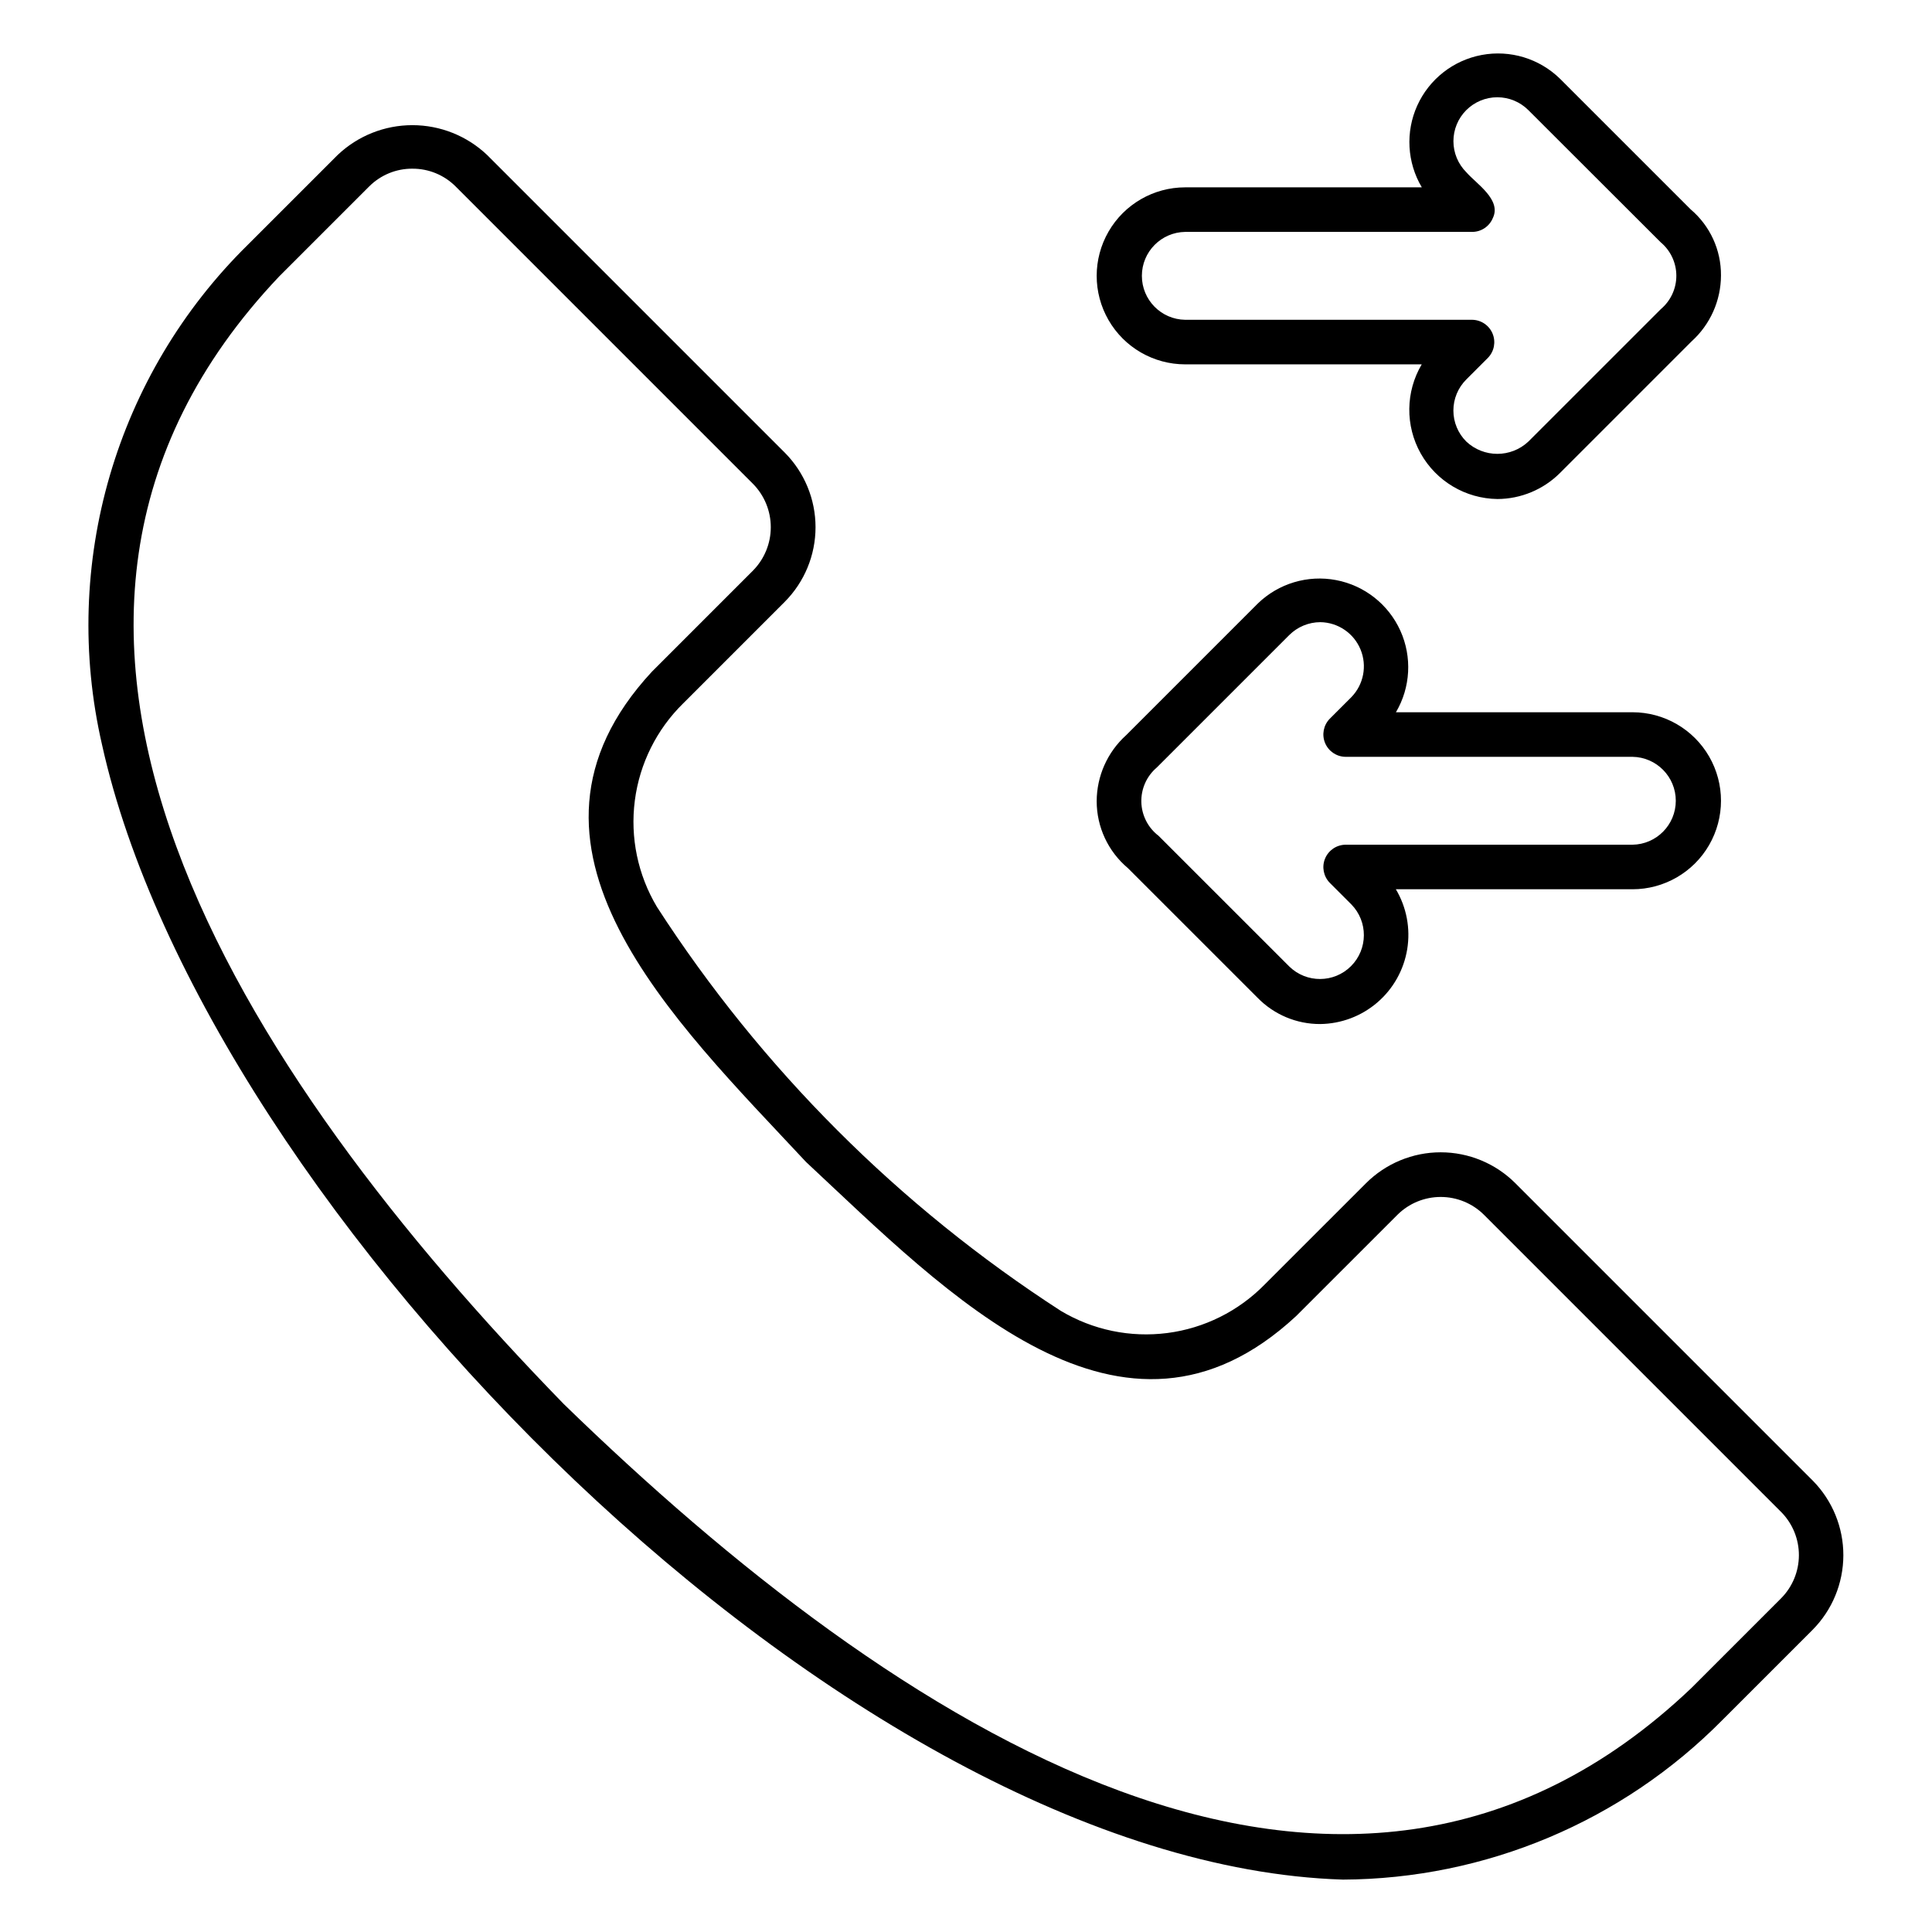 <?xml version="1.0" encoding="UTF-8"?>
<!-- Uploaded to: ICON Repo, www.svgrepo.com, Generator: ICON Repo Mixer Tools -->
<svg fill="#000000" width="800px" height="800px" version="1.1" viewBox="144 144 512 512" xmlns="http://www.w3.org/2000/svg">
 <path d="m499.79 642.11c-131.33-4.172-301.48-177.5-328.76-300.79-11.008-47.871 3.629-98.023 38.656-132.46l23.801-23.797c5.344-5.07 12.43-7.894 19.797-7.894 7.367 0 14.453 2.824 19.801 7.894l78.852 78.852c5.242 5.258 8.188 12.379 8.188 19.801 0 7.426-2.945 14.547-8.188 19.801l-26.859 26.863h-0.004c-7.047 6.906-11.57 15.98-12.836 25.766-1.27 9.785 0.793 19.711 5.852 28.184 27.695 42.883 64.195 79.387 107.08 107.09 8.477 5.055 18.402 7.109 28.188 5.844 9.785-1.266 18.859-5.785 25.77-12.828l26.867-26.859c5.254-5.25 12.375-8.203 19.801-8.203s14.551 2.953 19.801 8.203l78.852 78.852c5.18 5.273 8.078 12.379 8.059 19.77-0.02 7.394-2.949 14.484-8.16 19.734l-23.801 23.797c-26.605 26.973-62.867 42.23-100.75 42.387zm-246.5-453.41c-4.293-0.023-8.418 1.672-11.453 4.707l-23.801 23.797c-87.832 92.582-9.988 211.16 75.375 298.89 87.586 85.145 206.16 163.3 298.79 75.281l23.801-23.801c3.008-3.023 4.703-7.113 4.723-11.379s-1.641-8.371-4.625-11.422l-78.852-78.855c-3.043-3.019-7.16-4.711-11.449-4.711-4.289 0-8.402 1.691-11.449 4.711l-26.867 26.859c-46.043 42.746-92.445-5.922-129.89-40.855-35.102-37.648-83.586-83.766-40.859-129.89l26.859-26.863h-0.004c2.996-3.059 4.676-7.172 4.676-11.453s-1.68-8.395-4.676-11.453l-78.848-78.852c-3.035-3.035-7.156-4.731-11.449-4.707zm240.56 226.68c-6.234 0.02-12.211-2.488-16.566-6.949l-34.418-34.41v0.004c-5.219-4.398-8.234-10.875-8.234-17.699 0.02-6.664 2.848-13.016 7.797-17.484l34.895-34.898c5.492-5.324 13.234-7.644 20.75-6.215 7.516 1.426 13.867 6.426 17.027 13.395 3.156 6.969 2.723 15.039-1.164 21.629h62.688c8.379 0 16.121 4.473 20.312 11.73 4.188 7.254 4.188 16.195 0 23.453-4.191 7.258-11.934 11.727-20.312 11.727h-62.707c2.84 4.781 3.906 10.414 3.004 15.902-0.898 5.488-3.703 10.484-7.926 14.109-4.219 3.625-9.582 5.644-15.145 5.707zm0.047-106.5c-3.086 0.012-6.039 1.238-8.227 3.414l-35.109 35.105c-2.68 2.273-4.184 5.644-4.094 9.16s1.77 6.801 4.562 8.934l34.641 34.633c4.559 4.461 11.855 4.418 16.363-0.09 4.508-4.512 4.547-11.809 0.086-16.367l-5.734-5.734c-1.648-1.699-2.133-4.219-1.227-6.41 0.91-2.191 3.031-3.633 5.402-3.668h76.059c6.371-0.09 11.484-5.277 11.484-11.645 0-6.367-5.117-11.559-11.484-11.648h-76.059c-2.371-0.035-4.492-1.477-5.398-3.664-0.91-2.191-0.426-4.711 1.227-6.414l5.734-5.731c3.262-3.352 4.219-8.324 2.43-12.645-1.789-4.324-5.981-7.168-10.656-7.231zm46.918-32.637c-8.438-0.113-16.176-4.711-20.309-12.066-4.133-7.359-4.031-16.359 0.266-23.621h-62.684c-8.379 0-16.125-4.469-20.312-11.727-4.191-7.258-4.191-16.199 0-23.453 4.188-7.258 11.934-11.73 20.312-11.73h62.707c-3.918-6.594-4.367-14.684-1.207-21.672 3.16-6.988 9.531-11.992 17.07-13.406 7.535-1.414 15.289 0.941 20.77 6.309l34.602 34.594h-0.004c5.148 4.356 8.098 10.773 8.051 17.516-0.016 6.668-2.848 13.016-7.797 17.484l-34.895 34.898 0.004-0.004c-4.406 4.387-10.359 6.859-16.574 6.879zm-82.727-70.789c-6.367 0.094-11.48 5.281-11.48 11.648 0 6.367 5.113 11.555 11.48 11.645h76.059c2.371 0.035 4.496 1.477 5.402 3.668 0.906 2.191 0.426 4.711-1.227 6.41l-5.734 5.734v0.004c-2.191 2.176-3.426 5.137-3.426 8.227 0 3.09 1.234 6.051 3.426 8.227 4.621 4.344 11.828 4.344 16.449 0l35.109-35.102c2.609-2.207 4.113-5.453 4.102-8.871-0.012-3.418-1.531-6.656-4.156-8.844l-35.055-35.012c-2.18-2.184-5.141-3.414-8.227-3.414-3.086 0-6.047 1.227-8.23 3.41s-3.406 5.144-3.406 8.23c0 3.086 1.23 6.047 3.414 8.227 2.648 3.062 9.418 7.285 7.019 12.168-0.918 2.207-3.07 3.648-5.461 3.644z"/>
</svg>